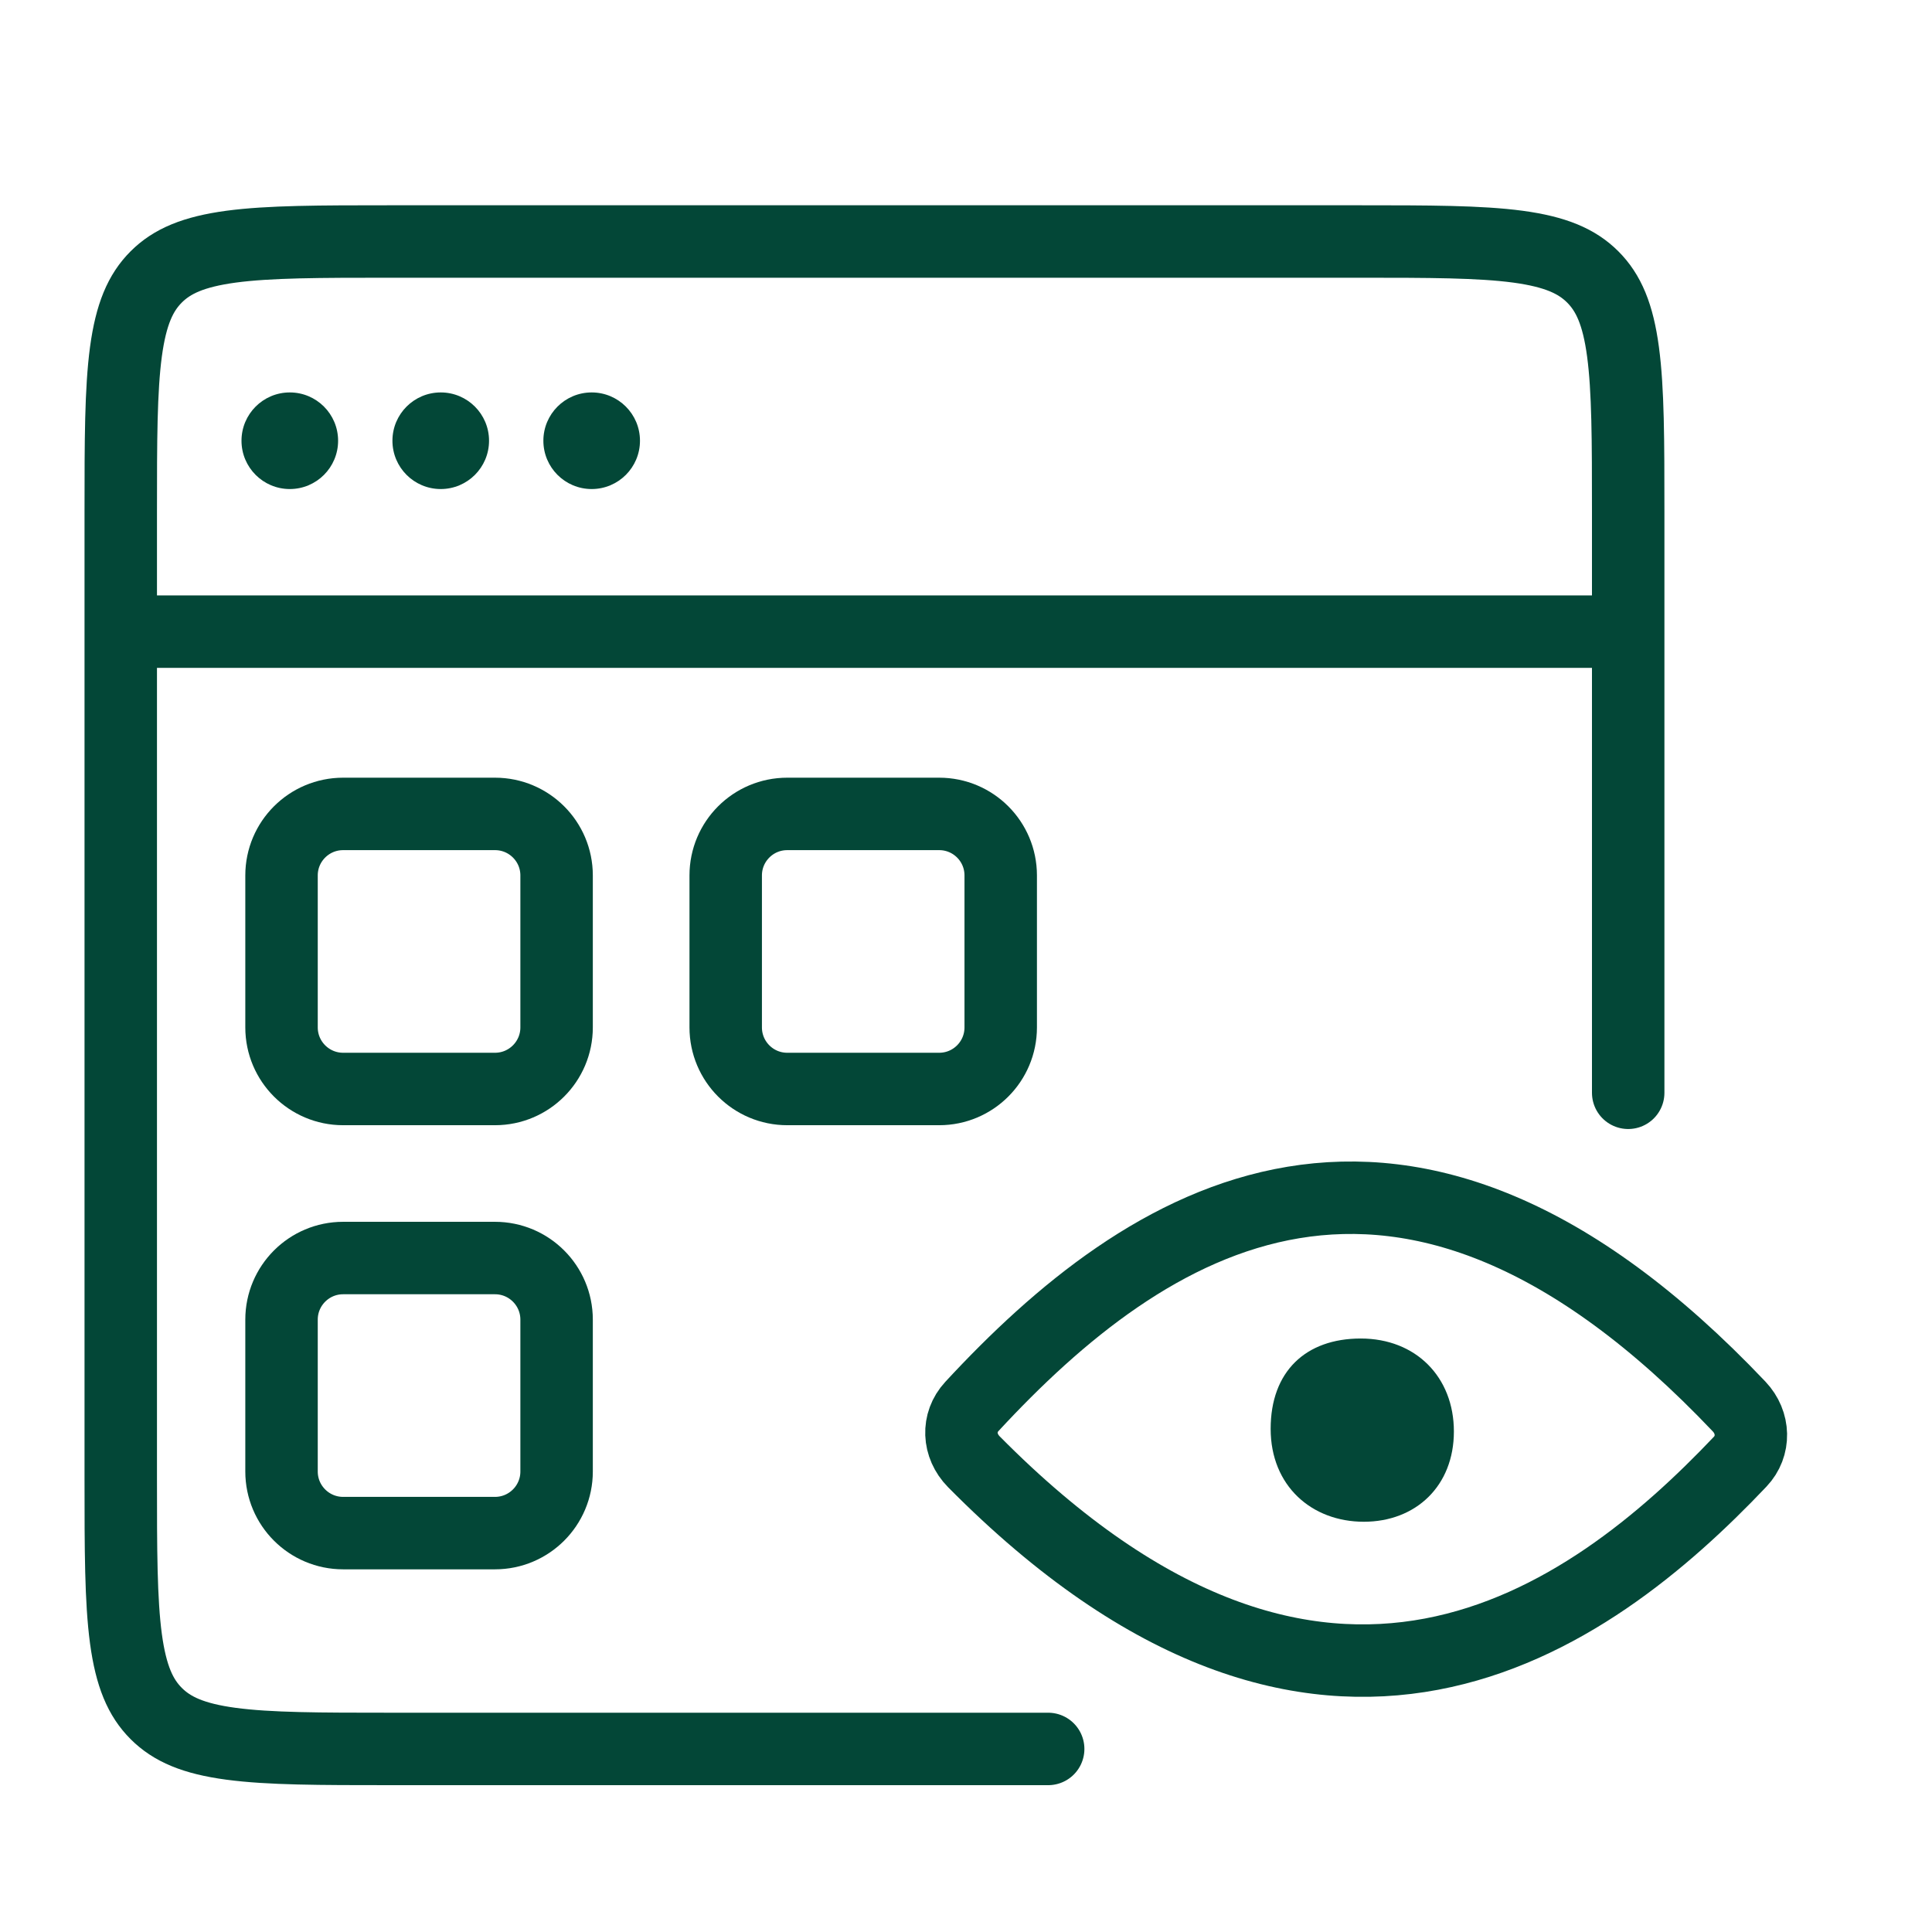 <svg width="32" height="32" viewBox="0 0 32 32" fill="none" xmlns="http://www.w3.org/2000/svg">
<path d="M17.361 28.968H6.47C5.294 28.968 4.459 28.967 3.825 28.882C3.205 28.799 2.848 28.642 2.587 28.381C2.326 28.12 2.17 27.763 2.086 27.143C2.001 26.509 2 25.674 2 24.498V8.47C2 7.294 2.001 6.459 2.086 5.825C2.17 5.205 2.326 4.848 2.587 4.587C2.848 4.326 3.205 4.17 3.825 4.086C4.459 4.001 5.294 4 6.47 4H22.498C23.674 4 24.509 4.001 25.143 4.086C25.763 4.17 26.12 4.326 26.381 4.587C26.642 4.848 26.799 5.205 26.882 5.825C26.967 6.459 26.968 7.294 26.968 8.47V18.1" stroke="#034737" stroke-width="1.2" stroke-linecap="round"/>
<path d="M2.014 10.462H26.674" stroke="#034737" stroke-width="1.2"/>
<path d="M4.8 8.1C5.242 8.1 5.6 7.742 5.6 7.3C5.6 6.858 5.242 6.5 4.8 6.5C4.358 6.5 4 6.858 4 7.3C4 7.742 4.358 8.1 4.8 8.1Z" fill="#034737"/>
<path d="M9.8 8.1C10.242 8.1 10.6 7.742 10.6 7.3C10.6 6.858 10.242 6.5 9.8 6.5C9.358 6.5 9 6.858 9 7.3C9 7.742 9.358 8.1 9.8 8.1Z" fill="#034737"/>
<path d="M7.3 8.1C7.742 8.1 8.1 7.742 8.1 7.3C8.1 6.858 7.742 6.5 7.3 6.5C6.858 6.5 6.5 6.858 6.5 7.3C6.5 7.742 6.858 8.1 7.3 8.1Z" fill="#034737"/>
<path d="M8.199 13.481C8.762 13.481 9.219 13.937 9.219 14.5V17.017C9.219 17.58 8.762 18.037 8.199 18.037H5.683C5.12 18.037 4.663 17.58 4.663 17.017V14.5C4.663 13.937 5.12 13.481 5.683 13.481H8.199Z" stroke="#034737" stroke-width="1.2"/>
<path d="M8.199 20.837C8.762 20.837 9.219 21.294 9.219 21.857V24.373C9.219 24.936 8.762 25.393 8.199 25.393H5.683C5.12 25.393 4.663 24.936 4.663 24.373V21.857C4.663 21.294 5.12 20.837 5.683 20.837H8.199Z" stroke="#034737" stroke-width="1.2"/>
<path d="M15.556 13.481C16.119 13.481 16.575 13.937 16.575 14.5V17.017C16.575 17.58 16.119 18.037 15.556 18.037H13.039C12.476 18.037 12.02 17.58 12.02 17.017V14.5C12.02 13.937 12.476 13.481 13.039 13.481H15.556Z" stroke="#034737" stroke-width="1.2"/>
<path d="M28.805 23.296C23.197 17.384 18.964 20.197 16.097 23.296C15.854 23.559 15.87 23.947 16.13 24.211C21.926 30.071 26.32 26.849 28.822 24.211C29.067 23.953 29.057 23.562 28.805 23.296Z" stroke="#034737" stroke-width="1.2"/>
<path d="M22.589 25.205C23.451 25.205 24.081 24.612 24.081 23.71C24.081 22.808 23.451 22.17 22.538 22.17C21.625 22.17 21.046 22.718 21.046 23.666C21.046 24.612 21.727 25.205 22.589 25.205Z" fill="#034737"/>
</svg>
